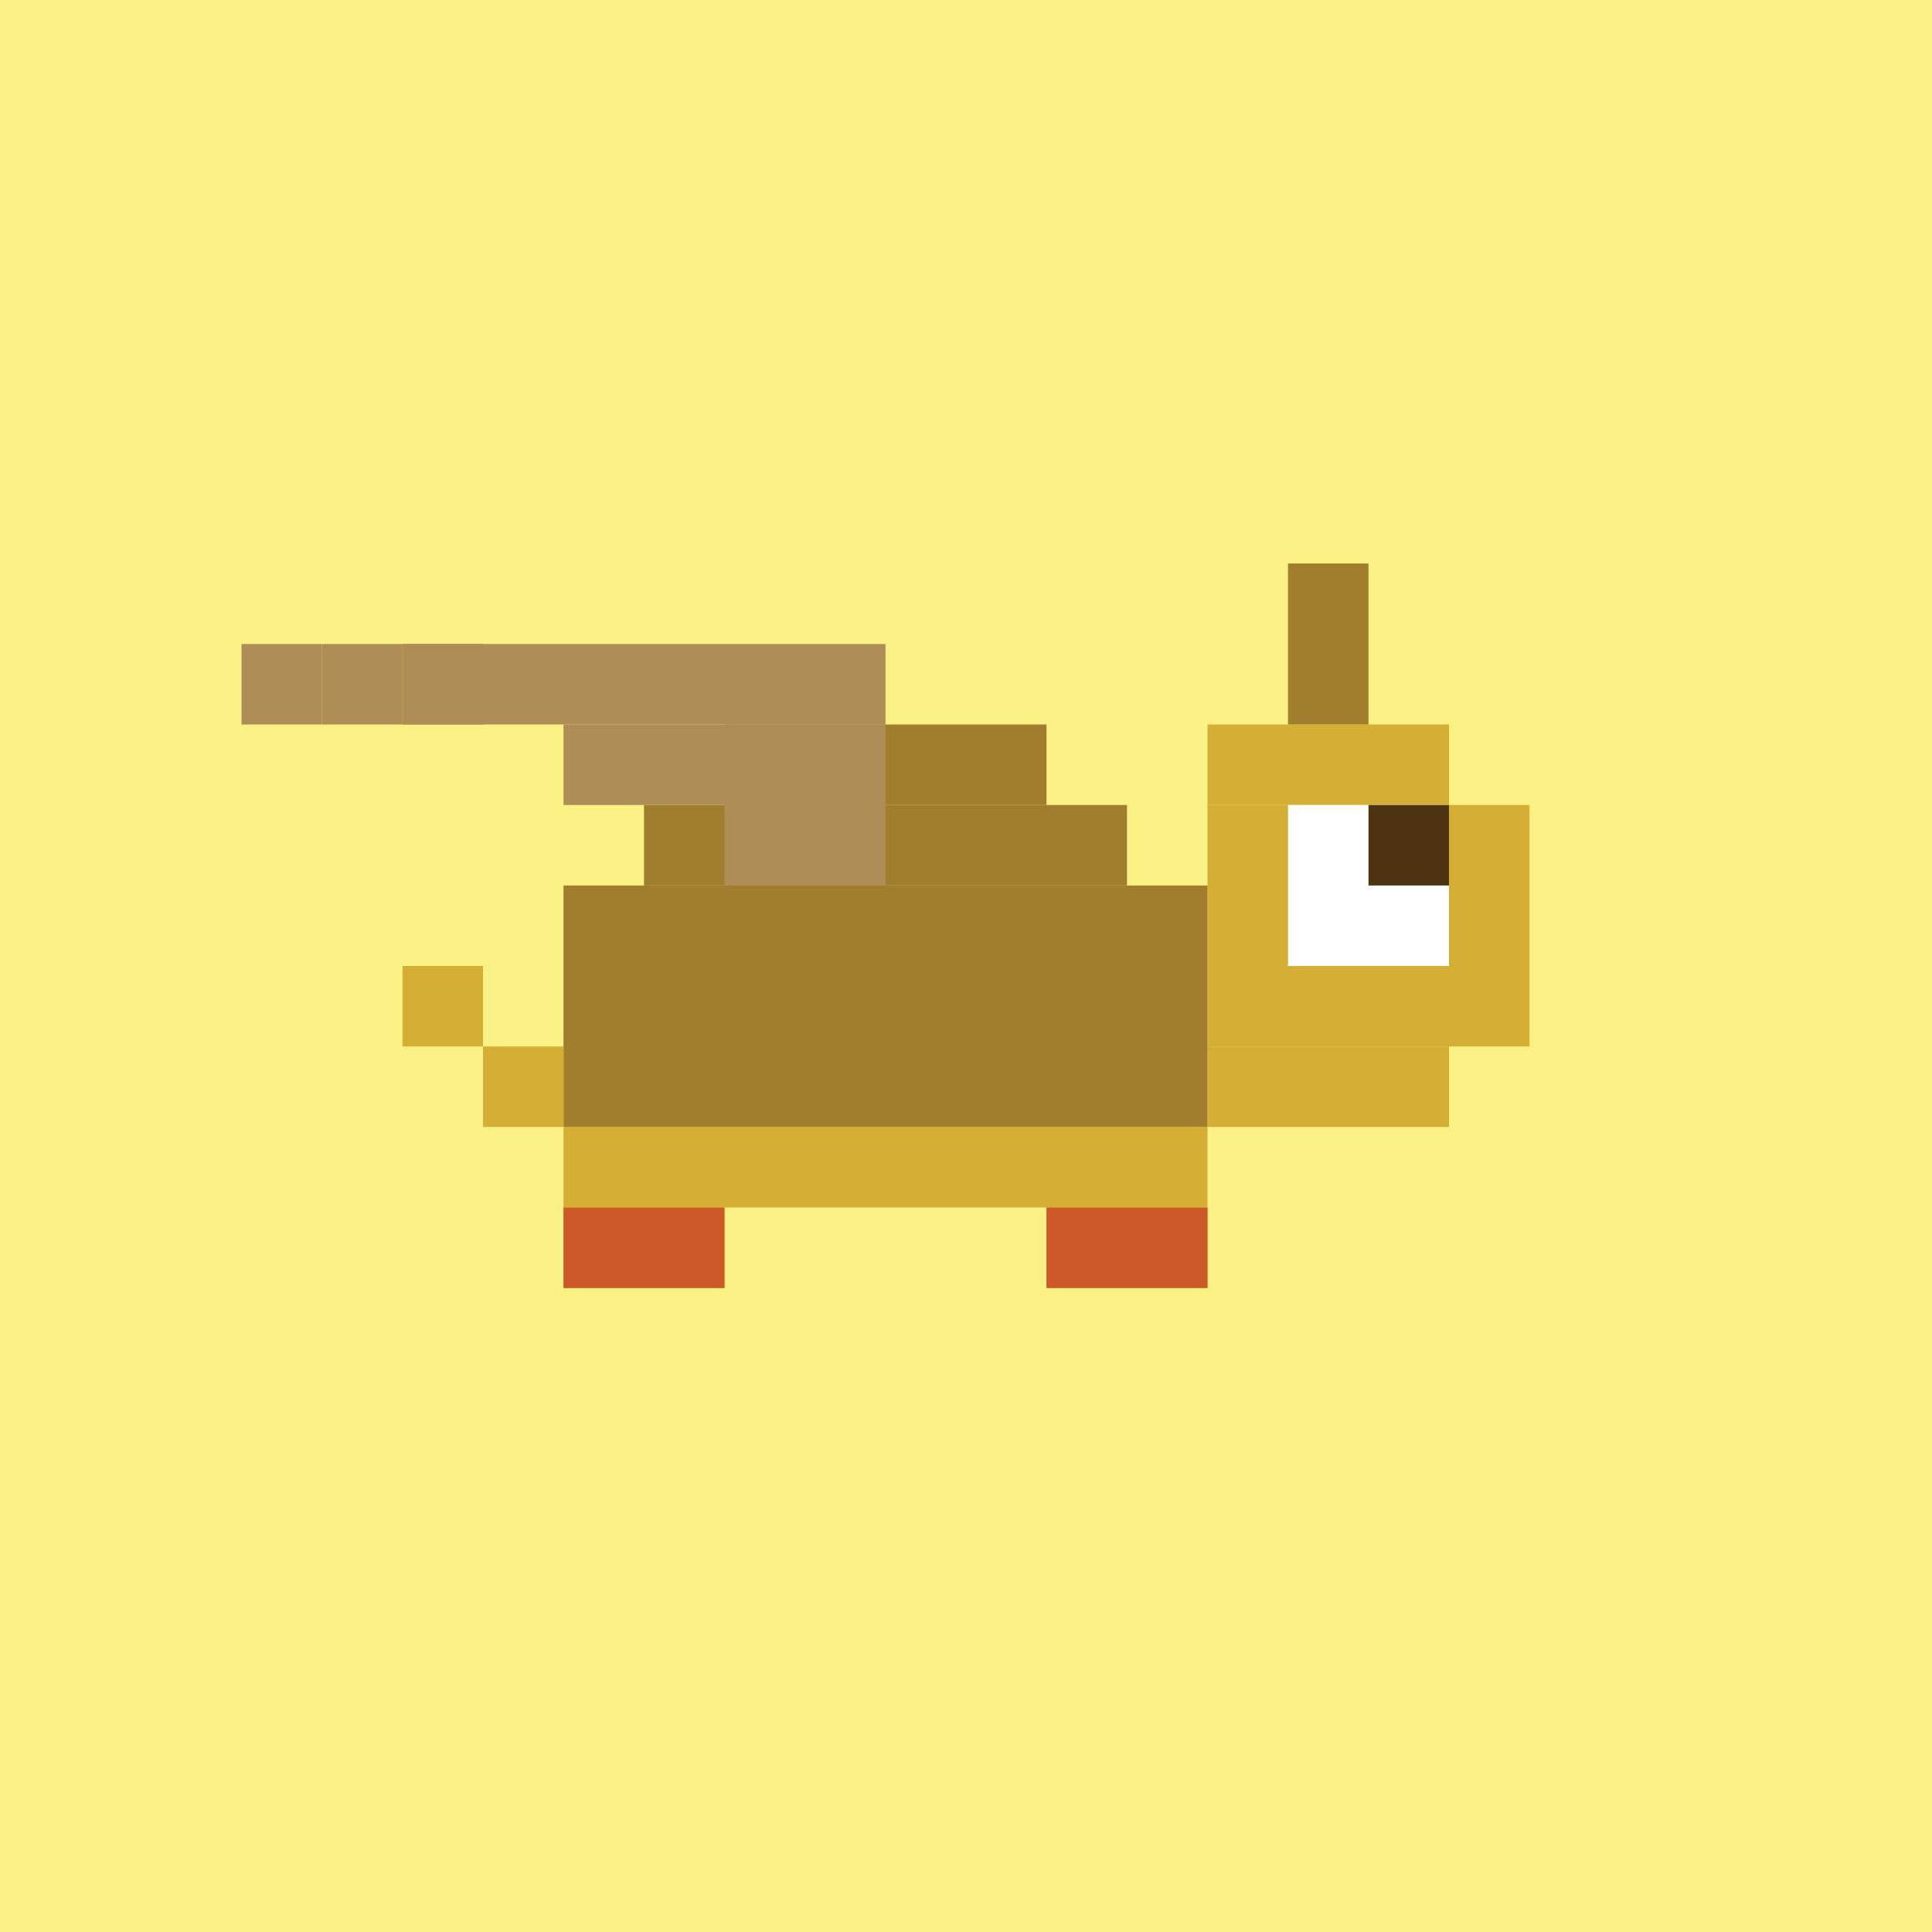 <svg id='tiny-winged-turtle' xmlns='http://www.w3.org/2000/svg' preserveAspectRatio='xMinYMin meet' viewBox='0 0 24 24'><rect fill='#faf185' height='24' width='24' /><rect fill='#d4af34' height='1' width='3' x='15' y='9' /><rect fill='#d4af34' height='3' width='4' x='15' y='10' /><rect fill='#d4af34' height='1' width='3' x='15' y='13' /><rect fill='#d4af34' height='1' width='8' x='7' y='14' /><rect fill='#d4af34' height='1' width='2' x='7' y='15' /><rect fill='#d4af34' height='1' width='2' x='13' y='15' /><rect fill='#a07e2d' height='1' width='4' x='9' y='9' /><rect fill='#a07e2d' height='1' width='6' x='8' y='10' /><rect fill='#a07e2d' height='3' width='8' x='7' y='11' /><rect fill='#ffffff' height='2' width='2' x='16' y='10' /><rect fill='#af8d56' height='1' width='6' x='5' y='8' /><rect fill='#af8d56' height='1' width='4' x='7' y='9' /><rect fill='#af8d56' height='1' width='2' x='9' y='10' /><rect fill='#af8d56' height='1' width='1' x='3' y='8' /><rect fill='#af8d56' height='1' width='1' x='4' y='8' /><rect fill='#af8d56' height='1' width='1' x='5' y='8' /><rect fill='#4d3311' height='1' width='1' x='17' y='10' /><rect fill='#a07e2d' height='2' width='1' x='16' y='7' /><rect fill='#d4af34' height='1' width='1' x='6' y='13' /><rect fill='#d4af34' height='1' width='1' x='5' y='12' /><rect fill='#cc5927' height='1' width='2' x='7' y='15' /><rect fill='#cc5927' height='1' width='2' x='13' y='15' /><style>#tiny-winged-turtle{shape-rendering:crispedges;}</style></svg>